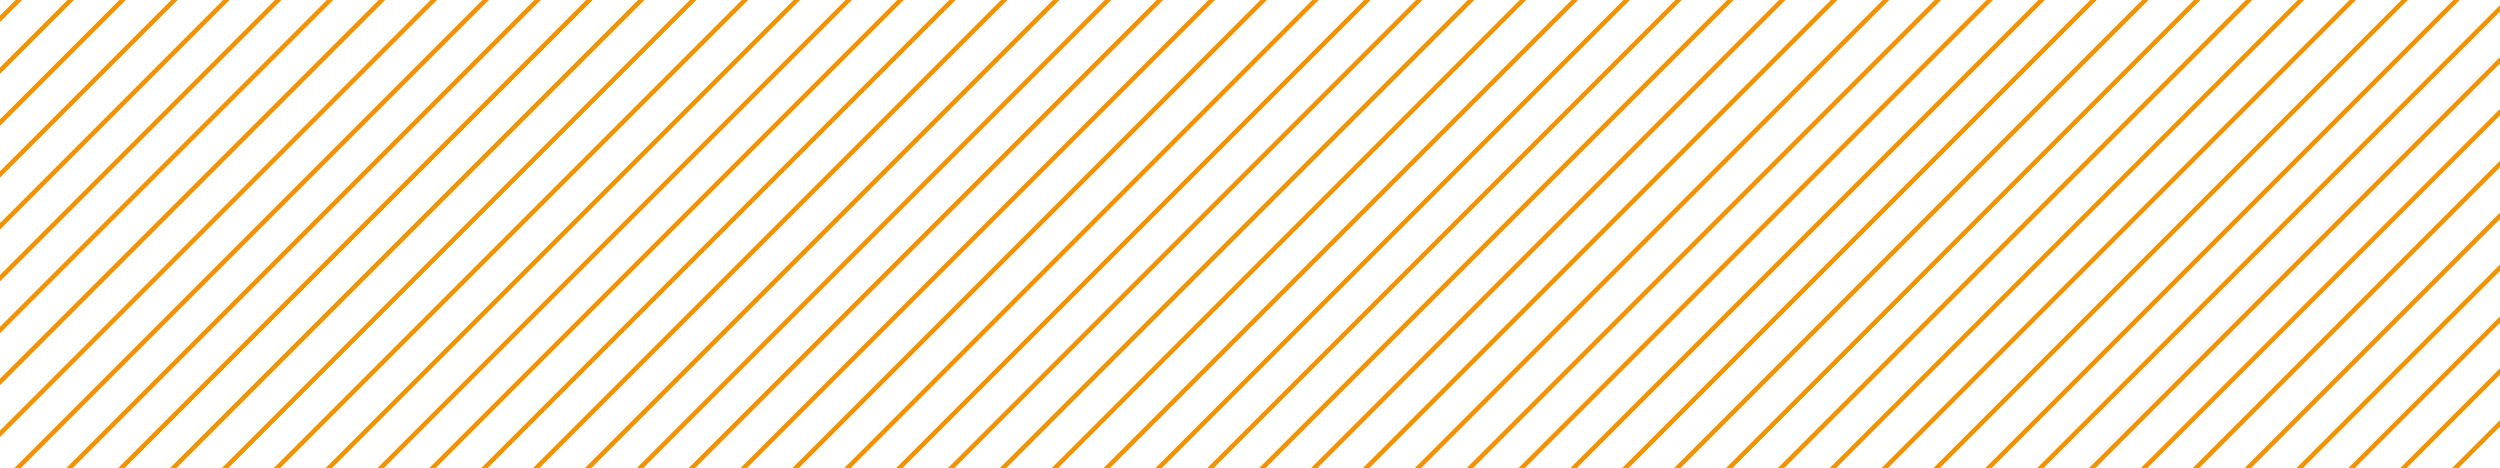 <svg xmlns="http://www.w3.org/2000/svg" xmlns:xlink="http://www.w3.org/1999/xlink" id="Calque_1" data-name="Calque 1" viewBox="0 0 881 165"><defs><style>.cls-1,.cls-4{fill:none;}.cls-2{clip-path:url(#clip-path);}.cls-3{clip-path:url(#clip-path-2);}.cls-4{stroke:#f39200;stroke-miterlimit:10;stroke-width:1.61px;}</style><clipPath id="clip-path"><rect class="cls-1" width="881" height="165"></rect></clipPath><clipPath id="clip-path-2"><rect class="cls-1" x="-28" y="-776" width="1920" height="2715.43"></rect></clipPath></defs><title>Assets Portfolio Web-01</title><g class="cls-2"><g class="cls-3"><g class="cls-3"><line class="cls-4" x1="-2184.18" y1="1386.63" x2="1967.35" y2="-2764.9"></line><line class="cls-4" x1="-2175.04" y1="1395.77" x2="1976.49" y2="-2755.76"></line><line class="cls-4" x1="-2165.9" y1="1404.91" x2="1985.63" y2="-2746.62"></line><line class="cls-4" x1="-2156.76" y1="1414.04" x2="1994.77" y2="-2737.48"></line><line class="cls-4" x1="-2147.62" y1="1423.18" x2="2003.9" y2="-2728.35"></line><line class="cls-4" x1="-2138.48" y1="1432.32" x2="2013.04" y2="-2719.21"></line><line class="cls-4" x1="-2129.34" y1="1441.46" x2="2022.18" y2="-2710.07"></line><line class="cls-4" x1="-2120.21" y1="1450.6" x2="2031.32" y2="-2700.93"></line><line class="cls-4" x1="-2111.07" y1="1459.74" x2="2040.46" y2="-2691.79"></line><line class="cls-4" x1="-2101.93" y1="1468.88" x2="2049.6" y2="-2682.65"></line><line class="cls-4" x1="-2092.79" y1="1478.01" x2="2058.74" y2="-2673.51"></line><line class="cls-4" x1="-2083.65" y1="1487.15" x2="2067.88" y2="-2664.37"></line><line class="cls-4" x1="-2074.51" y1="1496.29" x2="2077.01" y2="-2655.24"></line><line class="cls-4" x1="-2065.37" y1="1505.43" x2="2086.15" y2="-2646.1"></line><line class="cls-4" x1="-2056.24" y1="1514.57" x2="2095.29" y2="-2636.96"></line><line class="cls-4" x1="-2047.1" y1="1523.71" x2="2104.43" y2="-2627.82"></line><line class="cls-4" x1="-2037.96" y1="1532.84" x2="2113.57" y2="-2618.68"></line><line class="cls-4" x1="-2028.82" y1="1541.99" x2="2122.71" y2="-2609.54"></line><line class="cls-4" x1="-2019.68" y1="1551.12" x2="2131.85" y2="-2600.4"></line><line class="cls-4" x1="-2010.54" y1="1560.26" x2="2140.98" y2="-2591.27"></line><line class="cls-4" x1="-2001.4" y1="1569.4" x2="2150.12" y2="-2582.13"></line><line class="cls-4" x1="-1992.27" y1="1578.54" x2="2159.26" y2="-2572.99"></line><line class="cls-4" x1="-1983.13" y1="1587.68" x2="2168.4" y2="-2563.85"></line><line class="cls-4" x1="-1973.99" y1="1596.82" x2="2177.54" y2="-2554.71"></line><line class="cls-4" x1="-1964.85" y1="1605.95" x2="2186.68" y2="-2545.57"></line><line class="cls-4" x1="-1955.71" y1="1615.09" x2="2195.81" y2="-2536.44"></line><line class="cls-4" x1="-1946.57" y1="1624.23" x2="2204.96" y2="-2527.29"></line><line class="cls-4" x1="-1937.43" y1="1633.37" x2="2214.09" y2="-2518.16"></line><line class="cls-4" x1="-1928.29" y1="1642.51" x2="2223.23" y2="-2509.02"></line><line class="cls-4" x1="-1919.16" y1="1651.65" x2="2232.37" y2="-2499.88"></line><line class="cls-4" x1="-1910.02" y1="1660.79" x2="2241.51" y2="-2490.74"></line><line class="cls-4" x1="-1900.88" y1="1669.92" x2="2250.65" y2="-2481.6"></line><line class="cls-4" x1="-1891.74" y1="1679.06" x2="2259.79" y2="-2472.46"></line><line class="cls-4" x1="-1882.6" y1="1688.2" x2="2268.93" y2="-2463.33"></line><line class="cls-4" x1="-1873.46" y1="1697.34" x2="2278.06" y2="-2454.19"></line><line class="cls-4" x1="-1864.33" y1="1706.48" x2="2287.2" y2="-2445.05"></line><line class="cls-4" x1="-1855.19" y1="1715.62" x2="2296.34" y2="-2435.91"></line><line class="cls-4" x1="-1846.05" y1="1724.76" x2="2305.48" y2="-2426.77"></line><line class="cls-4" x1="-1836.91" y1="1733.9" x2="2314.62" y2="-2417.63"></line><line class="cls-4" x1="-1827.77" y1="1743.03" x2="2323.76" y2="-2408.49"></line><line class="cls-4" x1="-1818.63" y1="1752.17" x2="2332.89" y2="-2399.36"></line><line class="cls-4" x1="-1809.49" y1="1761.31" x2="2342.03" y2="-2390.22"></line><line class="cls-4" x1="-1800.35" y1="1770.45" x2="2351.17" y2="-2381.08"></line><line class="cls-4" x1="-1791.22" y1="1779.59" x2="2360.31" y2="-2371.94"></line><line class="cls-4" x1="-1782.08" y1="1788.73" x2="2369.45" y2="-2362.8"></line><line class="cls-4" x1="-1772.94" y1="1797.87" x2="2378.59" y2="-2353.66"></line><line class="cls-4" x1="-1763.8" y1="1807" x2="2387.73" y2="-2344.52"></line><line class="cls-4" x1="-1754.66" y1="1816.14" x2="2396.87" y2="-2335.38"></line><line class="cls-4" x1="-1745.52" y1="1825.28" x2="2406.01" y2="-2326.25"></line><line class="cls-4" x1="-1736.38" y1="1834.42" x2="2415.14" y2="-2317.11"></line><line class="cls-4" x1="-1727.25" y1="1843.56" x2="2424.28" y2="-2307.97"></line><line class="cls-4" x1="-1718.11" y1="1852.7" x2="2433.42" y2="-2298.83"></line><line class="cls-4" x1="-1708.97" y1="1861.83" x2="2442.56" y2="-2289.69"></line><line class="cls-4" x1="-1699.83" y1="1870.98" x2="2451.7" y2="-2280.55"></line><line class="cls-4" x1="-1690.69" y1="1880.11" x2="2460.84" y2="-2271.41"></line><line class="cls-4" x1="-1681.55" y1="1889.25" x2="2469.97" y2="-2262.28"></line><line class="cls-4" x1="-1672.41" y1="1898.39" x2="2479.11" y2="-2253.14"></line><line class="cls-4" x1="-1663.28" y1="1907.53" x2="2488.25" y2="-2244"></line><line class="cls-4" x1="-1654.14" y1="1916.67" x2="2497.39" y2="-2234.86"></line><line class="cls-4" x1="-1645" y1="1925.81" x2="2506.53" y2="-2225.72"></line><line class="cls-4" x1="-1635.86" y1="1934.94" x2="2515.67" y2="-2216.58"></line><line class="cls-4" x1="-1626.72" y1="1944.08" x2="2524.8" y2="-2207.45"></line><line class="cls-4" x1="-1617.58" y1="1953.22" x2="2533.95" y2="-2198.3"></line><line class="cls-4" x1="-1608.44" y1="1962.36" x2="2543.08" y2="-2189.17"></line><line class="cls-4" x1="-1599.3" y1="1971.5" x2="2552.22" y2="-2180.03"></line><line class="cls-4" x1="-1590.17" y1="1980.64" x2="2561.36" y2="-2170.89"></line><line class="cls-4" x1="-1581.03" y1="1989.78" x2="2570.5" y2="-2161.75"></line><line class="cls-4" x1="-1571.89" y1="1998.91" x2="2579.64" y2="-2152.61"></line><line class="cls-4" x1="-1562.75" y1="2008.05" x2="2588.78" y2="-2143.47"></line><line class="cls-4" x1="-1553.61" y1="2017.19" x2="2597.92" y2="-2134.34"></line><line class="cls-4" x1="-1544.47" y1="2026.33" x2="2607.05" y2="-2125.2"></line><line class="cls-4" x1="-1535.33" y1="2035.47" x2="2616.19" y2="-2116.06"></line><line class="cls-4" x1="-1526.2" y1="2044.61" x2="2625.33" y2="-2106.92"></line><line class="cls-4" x1="-1517.06" y1="2053.75" x2="2634.47" y2="-2097.78"></line><line class="cls-4" x1="-1507.92" y1="2062.89" x2="2643.61" y2="-2088.64"></line><line class="cls-4" x1="-1498.78" y1="2072.02" x2="2652.75" y2="-2079.5"></line><line class="cls-4" x1="-1489.64" y1="2081.16" x2="2661.88" y2="-2070.37"></line><line class="cls-4" x1="-1480.5" y1="2090.3" x2="2671.02" y2="-2061.23"></line><line class="cls-4" x1="-1471.36" y1="2099.44" x2="2680.16" y2="-2052.09"></line><line class="cls-4" x1="-1462.22" y1="2108.58" x2="2689.3" y2="-2042.95"></line><line class="cls-4" x1="-1453.09" y1="2117.72" x2="2698.44" y2="-2033.81"></line><line class="cls-4" x1="-1443.95" y1="2126.86" x2="2707.58" y2="-2024.67"></line><line class="cls-4" x1="-1434.81" y1="2135.99" x2="2716.72" y2="-2015.53"></line><line class="cls-4" x1="-1425.67" y1="2145.13" x2="2725.86" y2="-2006.39"></line><line class="cls-4" x1="-1416.53" y1="2154.27" x2="2735" y2="-1997.26"></line><line class="cls-4" x1="-1407.39" y1="2163.41" x2="2744.13" y2="-1988.12"></line><line class="cls-4" x1="-1398.26" y1="2172.55" x2="2753.27" y2="-1978.98"></line><line class="cls-4" x1="-1389.12" y1="2181.69" x2="2762.41" y2="-1969.84"></line><line class="cls-4" x1="-1379.98" y1="2190.83" x2="2771.55" y2="-1960.7"></line><line class="cls-4" x1="-1370.84" y1="2199.97" x2="2780.69" y2="-1951.56"></line><line class="cls-4" x1="-1361.7" y1="2209.1" x2="2789.83" y2="-1942.42"></line><line class="cls-4" x1="-1352.56" y1="2218.24" x2="2798.96" y2="-1933.29"></line><line class="cls-4" x1="-1343.42" y1="2227.38" x2="2808.1" y2="-1924.15"></line><line class="cls-4" x1="-1334.28" y1="2236.52" x2="2817.24" y2="-1915.01"></line><line class="cls-4" x1="-1325.15" y1="2245.66" x2="2826.38" y2="-1905.87"></line><line class="cls-4" x1="-1316.01" y1="2254.8" x2="2835.52" y2="-1896.73"></line><line class="cls-4" x1="-1306.87" y1="2263.94" x2="2844.66" y2="-1887.59"></line><line class="cls-4" x1="-1297.73" y1="2273.07" x2="2853.79" y2="-1878.45"></line><line class="cls-4" x1="-1288.59" y1="2282.21" x2="2862.94" y2="-1869.31"></line><line class="cls-4" x1="-1279.45" y1="2291.35" x2="2872.07" y2="-1860.18"></line><line class="cls-4" x1="-1270.31" y1="2300.49" x2="2881.21" y2="-1851.04"></line><line class="cls-4" x1="-1261.18" y1="2309.63" x2="2890.35" y2="-1841.9"></line><line class="cls-4" x1="-1252.04" y1="2318.77" x2="2899.49" y2="-1832.76"></line><line class="cls-4" x1="-1242.9" y1="2327.9" x2="2908.63" y2="-1823.62"></line><line class="cls-4" x1="-1233.76" y1="2337.05" x2="2917.77" y2="-1814.48"></line><line class="cls-4" x1="-1224.62" y1="2346.18" x2="2926.91" y2="-1805.34"></line><line class="cls-4" x1="-1215.48" y1="2355.32" x2="2936.04" y2="-1796.21"></line><line class="cls-4" x1="-1206.34" y1="2364.46" x2="2945.18" y2="-1787.07"></line><line class="cls-4" x1="-1197.21" y1="2373.6" x2="2954.32" y2="-1777.93"></line><line class="cls-4" x1="-1188.07" y1="2382.74" x2="2963.46" y2="-1768.79"></line><line class="cls-4" x1="-1178.93" y1="2391.88" x2="2972.6" y2="-1759.65"></line><line class="cls-4" x1="-1169.79" y1="2401.01" x2="2981.74" y2="-1750.51"></line><line class="cls-4" x1="-1160.65" y1="2410.15" x2="2990.87" y2="-1741.38"></line><line class="cls-4" x1="-1151.51" y1="2419.29" x2="3000.01" y2="-1732.24"></line><line class="cls-4" x1="-1142.37" y1="2428.43" x2="3009.15" y2="-1723.1"></line><line class="cls-4" x1="-1133.23" y1="2437.57" x2="3018.29" y2="-1713.96"></line><line class="cls-4" x1="-1124.1" y1="2446.71" x2="3027.43" y2="-1704.82"></line><line class="cls-4" x1="-1114.96" y1="2455.85" x2="3036.57" y2="-1695.68"></line><line class="cls-4" x1="-1105.82" y1="2464.98" x2="3045.71" y2="-1686.54"></line><line class="cls-4" x1="-1096.68" y1="2474.12" x2="3054.85" y2="-1677.4"></line><line class="cls-4" x1="-1087.54" y1="2483.26" x2="3063.99" y2="-1668.27"></line><line class="cls-4" x1="-1078.4" y1="2492.4" x2="3073.12" y2="-1659.13"></line><line class="cls-4" x1="-1069.27" y1="2501.54" x2="3082.26" y2="-1649.99"></line><line class="cls-4" x1="-1060.13" y1="2510.68" x2="3091.4" y2="-1640.85"></line><line class="cls-4" x1="-1050.99" y1="2519.82" x2="3100.54" y2="-1631.71"></line><line class="cls-4" x1="-1041.85" y1="2528.96" x2="3109.68" y2="-1622.57"></line><line class="cls-4" x1="-1032.71" y1="2538.09" x2="3118.82" y2="-1613.43"></line><line class="cls-4" x1="-1023.57" y1="2547.23" x2="3127.95" y2="-1604.3"></line><line class="cls-4" x1="-1014.43" y1="2556.37" x2="3137.09" y2="-1595.16"></line><line class="cls-4" x1="-1005.29" y1="2565.51" x2="3146.23" y2="-1586.02"></line><line class="cls-4" x1="-996.16" y1="2574.65" x2="3155.37" y2="-1576.88"></line><line class="cls-4" x1="-987.02" y1="2583.79" x2="3164.51" y2="-1567.74"></line><line class="cls-4" x1="-977.88" y1="2592.93" x2="3173.65" y2="-1558.6"></line><line class="cls-4" x1="-968.74" y1="2602.06" x2="3182.79" y2="-1549.46"></line><line class="cls-4" x1="-959.6" y1="2611.2" x2="3191.93" y2="-1540.32"></line><line class="cls-4" x1="-950.46" y1="2620.34" x2="3201.06" y2="-1531.19"></line><line class="cls-4" x1="-941.32" y1="2629.48" x2="3210.2" y2="-1522.05"></line><line class="cls-4" x1="-932.19" y1="2638.62" x2="3219.34" y2="-1512.91"></line><line class="cls-4" x1="-923.05" y1="2647.76" x2="3228.48" y2="-1503.77"></line><line class="cls-4" x1="-913.91" y1="2656.89" x2="3237.62" y2="-1494.63"></line><line class="cls-4" x1="-904.77" y1="2666.04" x2="3246.76" y2="-1485.49"></line><line class="cls-4" x1="-895.63" y1="2675.17" x2="3255.9" y2="-1476.35"></line><line class="cls-4" x1="-886.49" y1="2684.31" x2="3265.03" y2="-1467.22"></line><line class="cls-4" x1="-877.35" y1="2693.45" x2="3274.17" y2="-1458.08"></line><line class="cls-4" x1="-868.22" y1="2702.59" x2="3283.31" y2="-1448.94"></line><line class="cls-4" x1="-859.08" y1="2711.73" x2="3292.45" y2="-1439.8"></line><line class="cls-4" x1="-849.94" y1="2720.87" x2="3301.59" y2="-1430.66"></line><line class="cls-4" x1="-840.8" y1="2730" x2="3310.73" y2="-1421.52"></line><line class="cls-4" x1="-831.66" y1="2739.14" x2="3319.86" y2="-1412.39"></line><line class="cls-4" x1="-822.52" y1="2748.28" x2="3329.01" y2="-1403.24"></line><line class="cls-4" x1="-813.38" y1="2757.42" x2="3338.14" y2="-1394.11"></line><line class="cls-4" x1="-804.24" y1="2766.56" x2="3347.28" y2="-1384.97"></line><line class="cls-4" x1="-795.11" y1="2775.7" x2="3356.42" y2="-1375.83"></line><line class="cls-4" x1="-785.97" y1="2784.84" x2="3365.56" y2="-1366.69"></line><line class="cls-4" x1="-776.83" y1="2793.97" x2="3374.7" y2="-1357.55"></line><line class="cls-4" x1="-767.69" y1="2803.11" x2="3383.84" y2="-1348.41"></line><line class="cls-4" x1="-758.55" y1="2812.25" x2="3392.98" y2="-1339.28"></line><line class="cls-4" x1="-749.41" y1="2821.39" x2="3402.11" y2="-1330.14"></line><line class="cls-4" x1="-740.28" y1="2830.53" x2="3411.25" y2="-1321"></line><line class="cls-4" x1="-731.14" y1="2839.67" x2="3420.39" y2="-1311.86"></line><line class="cls-4" x1="-722" y1="2848.81" x2="3429.53" y2="-1302.72"></line><line class="cls-4" x1="-712.86" y1="2857.95" x2="3438.67" y2="-1293.58"></line><line class="cls-4" x1="-703.72" y1="2867.08" x2="3447.81" y2="-1284.44"></line><line class="cls-4" x1="-694.58" y1="2876.22" x2="3456.94" y2="-1275.31"></line><line class="cls-4" x1="-685.44" y1="2885.36" x2="3466.08" y2="-1266.17"></line><line class="cls-4" x1="-676.3" y1="2894.5" x2="3475.22" y2="-1257.03"></line><line class="cls-4" x1="-667.17" y1="2903.64" x2="3484.36" y2="-1247.89"></line><line class="cls-4" x1="-658.03" y1="2912.78" x2="3493.5" y2="-1238.75"></line><line class="cls-4" x1="-648.89" y1="2921.92" x2="3502.64" y2="-1229.61"></line><line class="cls-4" x1="-639.75" y1="2931.05" x2="3511.78" y2="-1220.47"></line><line class="cls-4" x1="-630.61" y1="2940.19" x2="3520.92" y2="-1211.33"></line><line class="cls-4" x1="-621.47" y1="2949.33" x2="3530.06" y2="-1202.2"></line><line class="cls-4" x1="-612.33" y1="2958.47" x2="3539.19" y2="-1193.06"></line><line class="cls-4" x1="-603.2" y1="2967.61" x2="3548.33" y2="-1183.92"></line><line class="cls-4" x1="-594.06" y1="2976.75" x2="3557.47" y2="-1174.78"></line><line class="cls-4" x1="-584.92" y1="2985.88" x2="3566.61" y2="-1165.64"></line><line class="cls-4" x1="-575.78" y1="2995.03" x2="3575.75" y2="-1156.5"></line><line class="cls-4" x1="-566.64" y1="3004.16" x2="3584.89" y2="-1147.36"></line><line class="cls-4" x1="-557.5" y1="3013.3" x2="3594.02" y2="-1138.23"></line><line class="cls-4" x1="-548.36" y1="3022.44" x2="3603.16" y2="-1129.09"></line><line class="cls-4" x1="-539.23" y1="3031.58" x2="3612.3" y2="-1119.95"></line><line class="cls-4" x1="-530.09" y1="3040.72" x2="3621.44" y2="-1110.81"></line><line class="cls-4" x1="-520.95" y1="3049.86" x2="3630.58" y2="-1101.67"></line><line class="cls-4" x1="-511.81" y1="3058.99" x2="3639.72" y2="-1092.53"></line><line class="cls-4" x1="-502.67" y1="3068.13" x2="3648.85" y2="-1083.4"></line><line class="cls-4" x1="-493.53" y1="3077.27" x2="3658" y2="-1074.25"></line><line class="cls-4" x1="-484.39" y1="3086.41" x2="3667.13" y2="-1065.12"></line><line class="cls-4" x1="-475.25" y1="3095.55" x2="3676.27" y2="-1055.98"></line><line class="cls-4" x1="-466.12" y1="3104.69" x2="3685.41" y2="-1046.84"></line><line class="cls-4" x1="-456.98" y1="3113.83" x2="3694.55" y2="-1037.7"></line><line class="cls-4" x1="-447.84" y1="3122.96" x2="3703.69" y2="-1028.56"></line><line class="cls-4" x1="-438.7" y1="3132.1" x2="3712.83" y2="-1019.42"></line><line class="cls-4" x1="-429.56" y1="3141.24" x2="3721.97" y2="-1010.29"></line><line class="cls-4" x1="-420.42" y1="3150.38" x2="3731.1" y2="-1001.15"></line><line class="cls-4" x1="-411.28" y1="3159.52" x2="3740.24" y2="-992.01"></line><line class="cls-4" x1="-402.15" y1="3168.66" x2="3749.38" y2="-982.87"></line><line class="cls-4" x1="-393.01" y1="3177.8" x2="3758.52" y2="-973.73"></line><line class="cls-4" x1="-383.87" y1="3186.94" x2="3767.66" y2="-964.59"></line><line class="cls-4" x1="-374.73" y1="3196.07" x2="3776.8" y2="-955.45"></line><line class="cls-4" x1="-365.59" y1="3205.21" x2="3785.93" y2="-946.32"></line><line class="cls-4" x1="-356.45" y1="3214.35" x2="3795.07" y2="-937.18"></line><line class="cls-4" x1="-347.31" y1="3223.49" x2="3804.21" y2="-928.04"></line><line class="cls-4" x1="-338.17" y1="3232.63" x2="3813.35" y2="-918.9"></line><line class="cls-4" x1="-329.04" y1="3241.77" x2="3822.49" y2="-909.76"></line><line class="cls-4" x1="-319.9" y1="3250.91" x2="3831.63" y2="-900.62"></line><line class="cls-4" x1="-310.76" y1="3260.04" x2="3840.77" y2="-891.48"></line><line class="cls-4" x1="-301.62" y1="3269.18" x2="3849.91" y2="-882.34"></line><line class="cls-4" x1="-292.48" y1="3278.32" x2="3859.05" y2="-873.21"></line><line class="cls-4" x1="-283.34" y1="3287.46" x2="3868.18" y2="-864.07"></line><line class="cls-4" x1="-274.21" y1="3296.6" x2="3877.32" y2="-854.93"></line><line class="cls-4" x1="-265.07" y1="3305.74" x2="3886.46" y2="-845.79"></line><line class="cls-4" x1="-255.93" y1="3314.88" x2="3895.6" y2="-836.65"></line><line class="cls-4" x1="-246.79" y1="3324.02" x2="3904.74" y2="-827.51"></line><line class="cls-4" x1="-237.65" y1="3333.15" x2="3913.88" y2="-818.37"></line><line class="cls-4" x1="-228.51" y1="3342.29" x2="3923.01" y2="-809.24"></line><line class="cls-4" x1="-219.37" y1="3351.43" x2="3932.15" y2="-800.1"></line><line class="cls-4" x1="-210.23" y1="3360.57" x2="3941.29" y2="-790.96"></line><line class="cls-4" x1="-201.1" y1="3369.71" x2="3950.43" y2="-781.82"></line><line class="cls-4" x1="-191.96" y1="3378.85" x2="3959.57" y2="-772.68"></line><line class="cls-4" x1="-182.82" y1="3387.99" x2="3968.71" y2="-763.54"></line><line class="cls-4" x1="-173.68" y1="3397.12" x2="3977.84" y2="-754.4"></line><line class="cls-4" x1="-164.54" y1="3406.26" x2="3986.99" y2="-745.26"></line><line class="cls-4" x1="-155.4" y1="3415.4" x2="3996.12" y2="-736.13"></line><line class="cls-4" x1="-146.26" y1="3424.54" x2="4005.26" y2="-726.99"></line><line class="cls-4" x1="-137.13" y1="3433.68" x2="4014.4" y2="-717.85"></line><line class="cls-4" x1="-127.99" y1="3442.82" x2="4023.54" y2="-708.71"></line><line class="cls-4" x1="-118.85" y1="3451.95" x2="4032.68" y2="-699.57"></line><line class="cls-4" x1="-109.71" y1="3461.1" x2="4041.82" y2="-690.43"></line><line class="cls-4" x1="-100.57" y1="3470.23" x2="4050.96" y2="-681.29"></line><line class="cls-4" x1="-91.43" y1="3479.37" x2="4060.09" y2="-672.16"></line><line class="cls-4" x1="-82.29" y1="3488.51" x2="4069.23" y2="-663.02"></line><line class="cls-4" x1="-73.16" y1="3497.65" x2="4078.37" y2="-653.88"></line><line class="cls-4" x1="-64.02" y1="3506.79" x2="4087.51" y2="-644.74"></line><line class="cls-4" x1="-54.88" y1="3515.93" x2="4096.65" y2="-635.6"></line><line class="cls-4" x1="-45.74" y1="3525.06" x2="4105.79" y2="-626.46"></line><line class="cls-4" x1="-36.6" y1="3534.2" x2="4114.92" y2="-617.33"></line><line class="cls-4" x1="-27.46" y1="3543.34" x2="4124.06" y2="-608.18"></line><line class="cls-4" x1="-18.32" y1="3552.48" x2="4133.2" y2="-599.05"></line><line class="cls-4" x1="-9.18" y1="3561.62" x2="4142.34" y2="-589.91"></line><line class="cls-4" x1="-0.05" y1="3570.76" x2="4151.48" y2="-580.77"></line><line class="cls-4" x1="9.09" y1="3579.9" x2="4160.62" y2="-571.63"></line><line class="cls-4" x1="18.23" y1="3589.03" x2="4169.76" y2="-562.49"></line><line class="cls-4" x1="27.37" y1="3598.17" x2="4178.9" y2="-553.35"></line><line class="cls-4" x1="36.51" y1="3607.31" x2="4188.04" y2="-544.22"></line><line class="cls-4" x1="45.65" y1="3616.45" x2="4197.17" y2="-535.08"></line><line class="cls-4" x1="54.78" y1="3625.59" x2="4206.31" y2="-525.94"></line><line class="cls-4" x1="63.92" y1="3634.73" x2="4215.45" y2="-516.8"></line><line class="cls-4" x1="73.06" y1="3643.87" x2="4224.59" y2="-507.66"></line><line class="cls-4" x1="82.2" y1="3653.01" x2="4233.73" y2="-498.52"></line><line class="cls-4" x1="91.34" y1="3662.14" x2="4242.87" y2="-489.38"></line><line class="cls-4" x1="100.48" y1="3671.28" x2="4252" y2="-480.25"></line><line class="cls-4" x1="109.62" y1="3680.42" x2="4261.14" y2="-471.11"></line><line class="cls-4" x1="118.76" y1="3689.56" x2="4270.28" y2="-461.97"></line><line class="cls-4" x1="127.89" y1="3698.7" x2="4279.42" y2="-452.83"></line></g></g></g></svg>